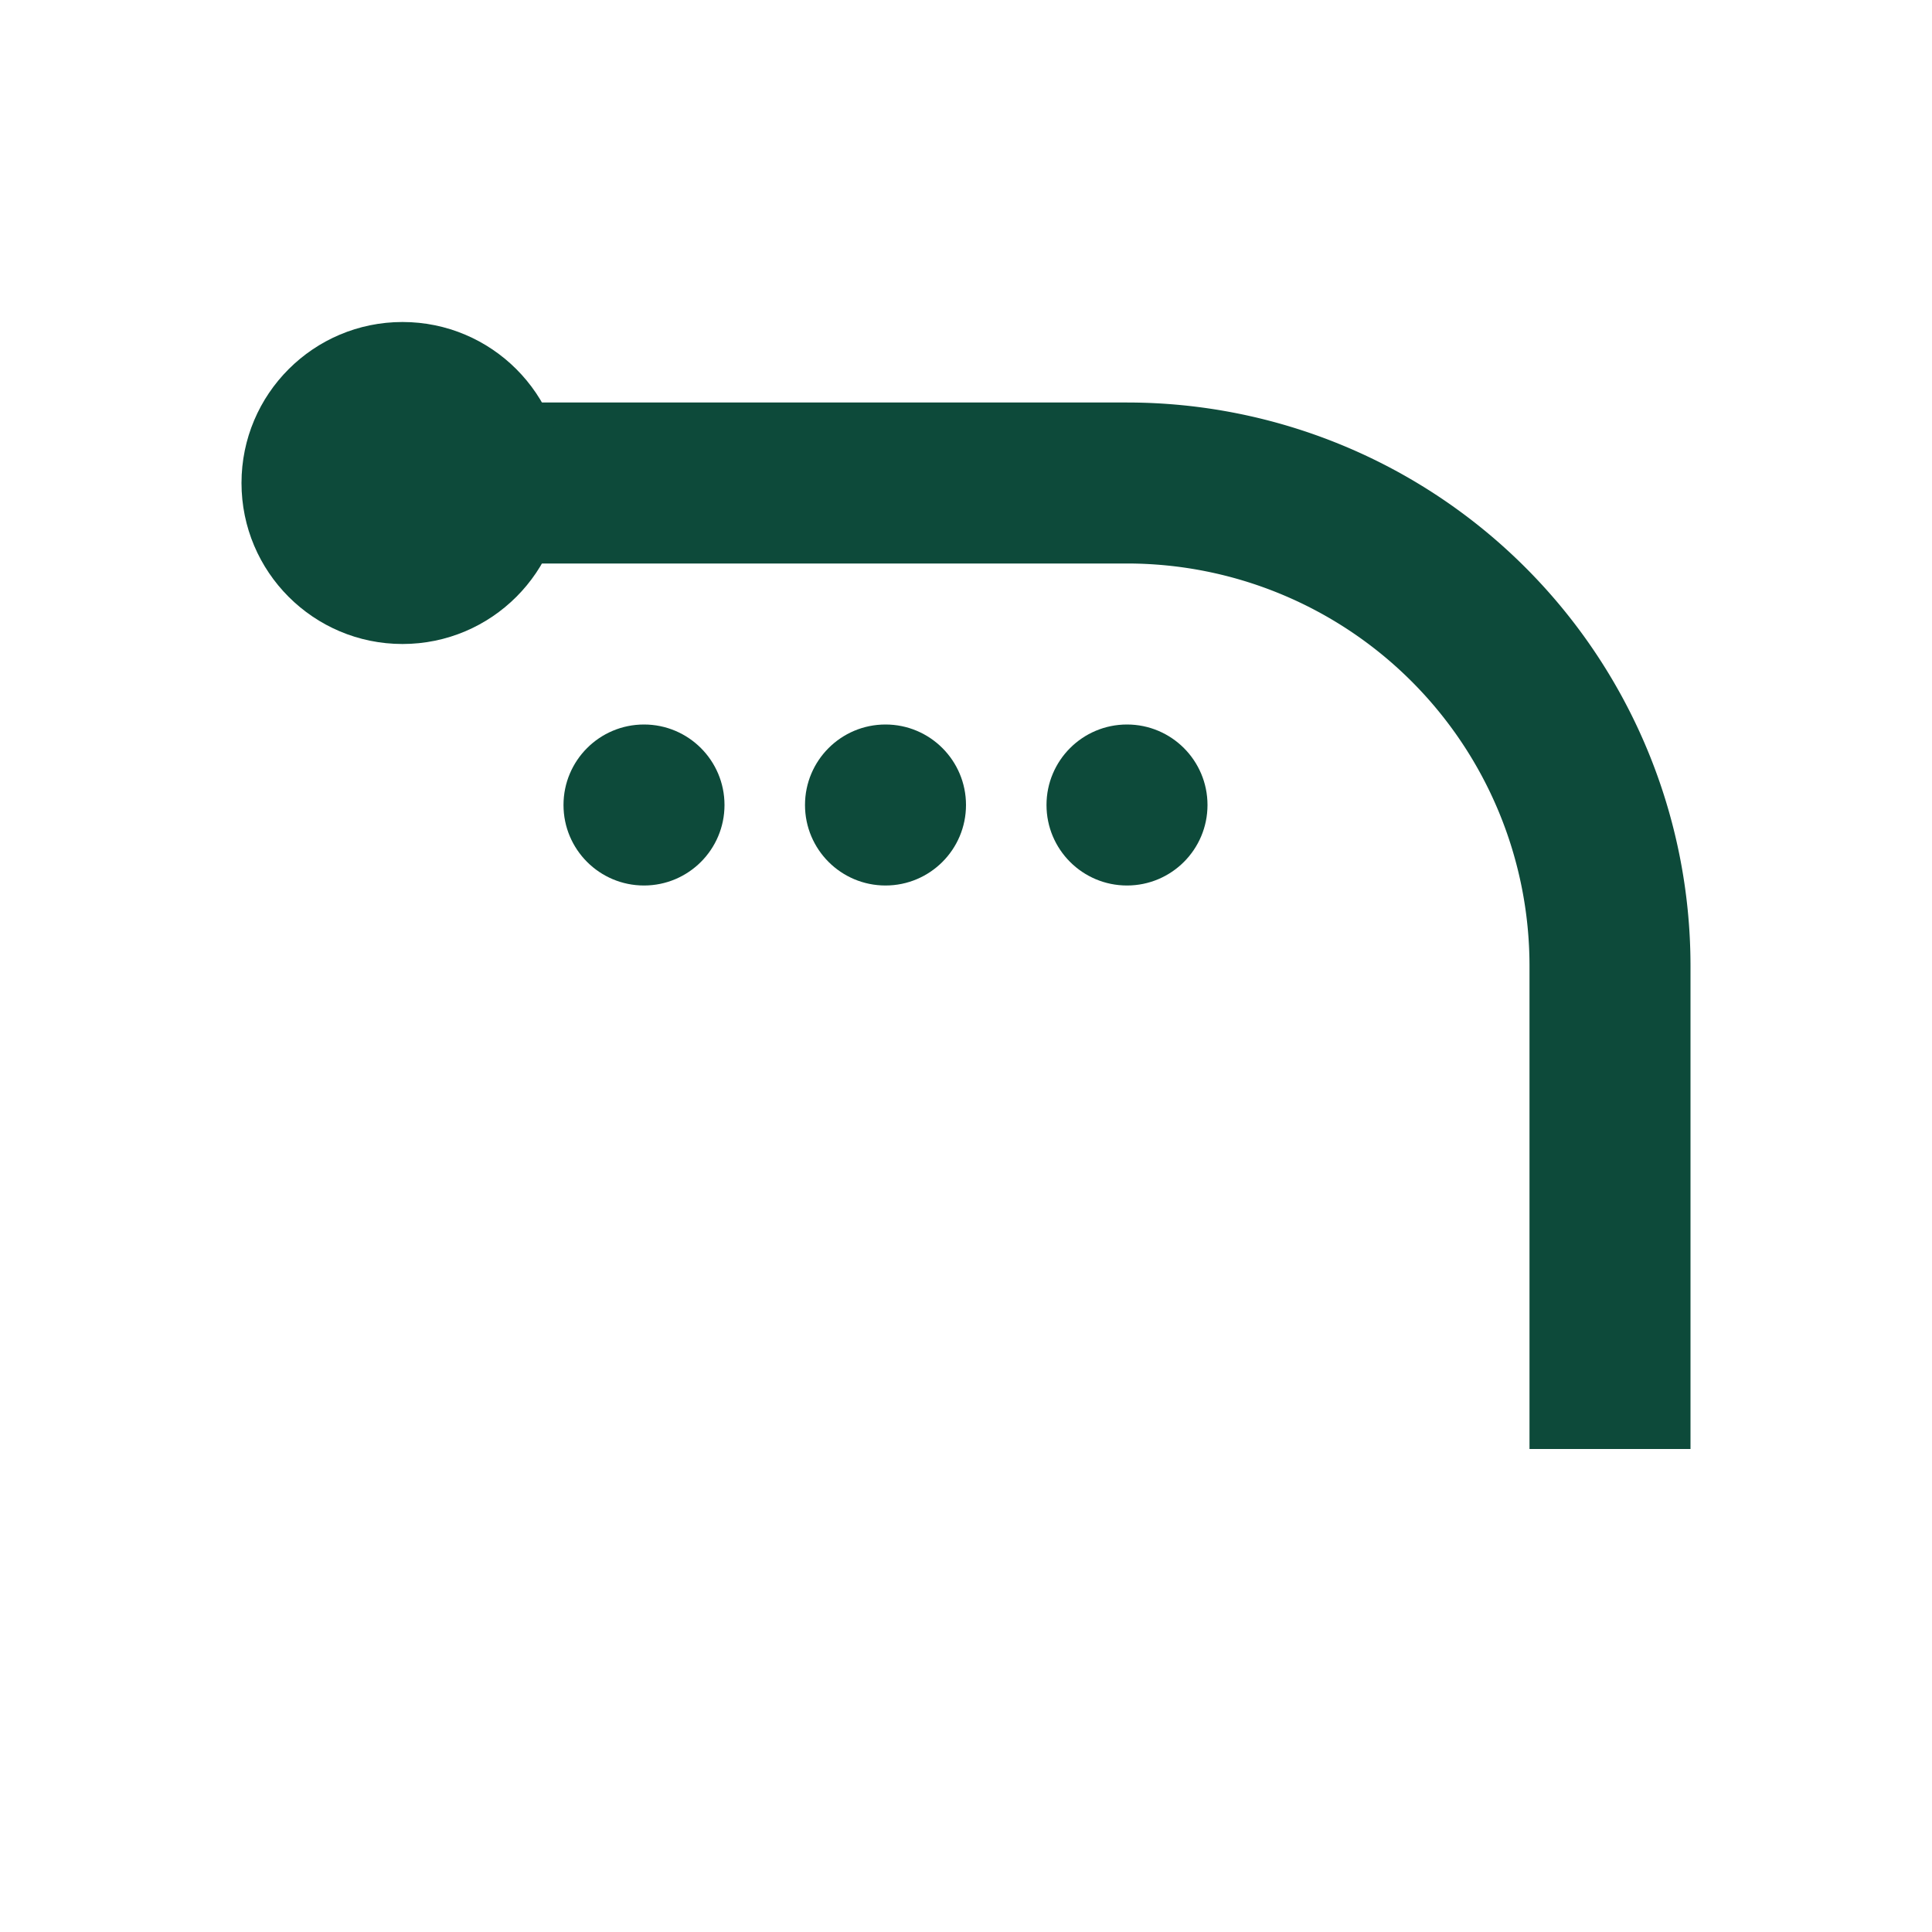 <svg xmlns="http://www.w3.org/2000/svg" viewBox="0 0 24 24"><path d="M4 6h10a6 6 0 0 1 6 6v6" fill="none" stroke="#0d4a3a" stroke-width="2"/><circle cx="5" cy="6" r="2" fill="#0d4a3a"/><g fill="#0d4a3a"><circle cx="8" cy="10" r="1"/><circle cx="11" cy="10" r="1"/><circle cx="14" cy="10" r="1"/></g></svg>